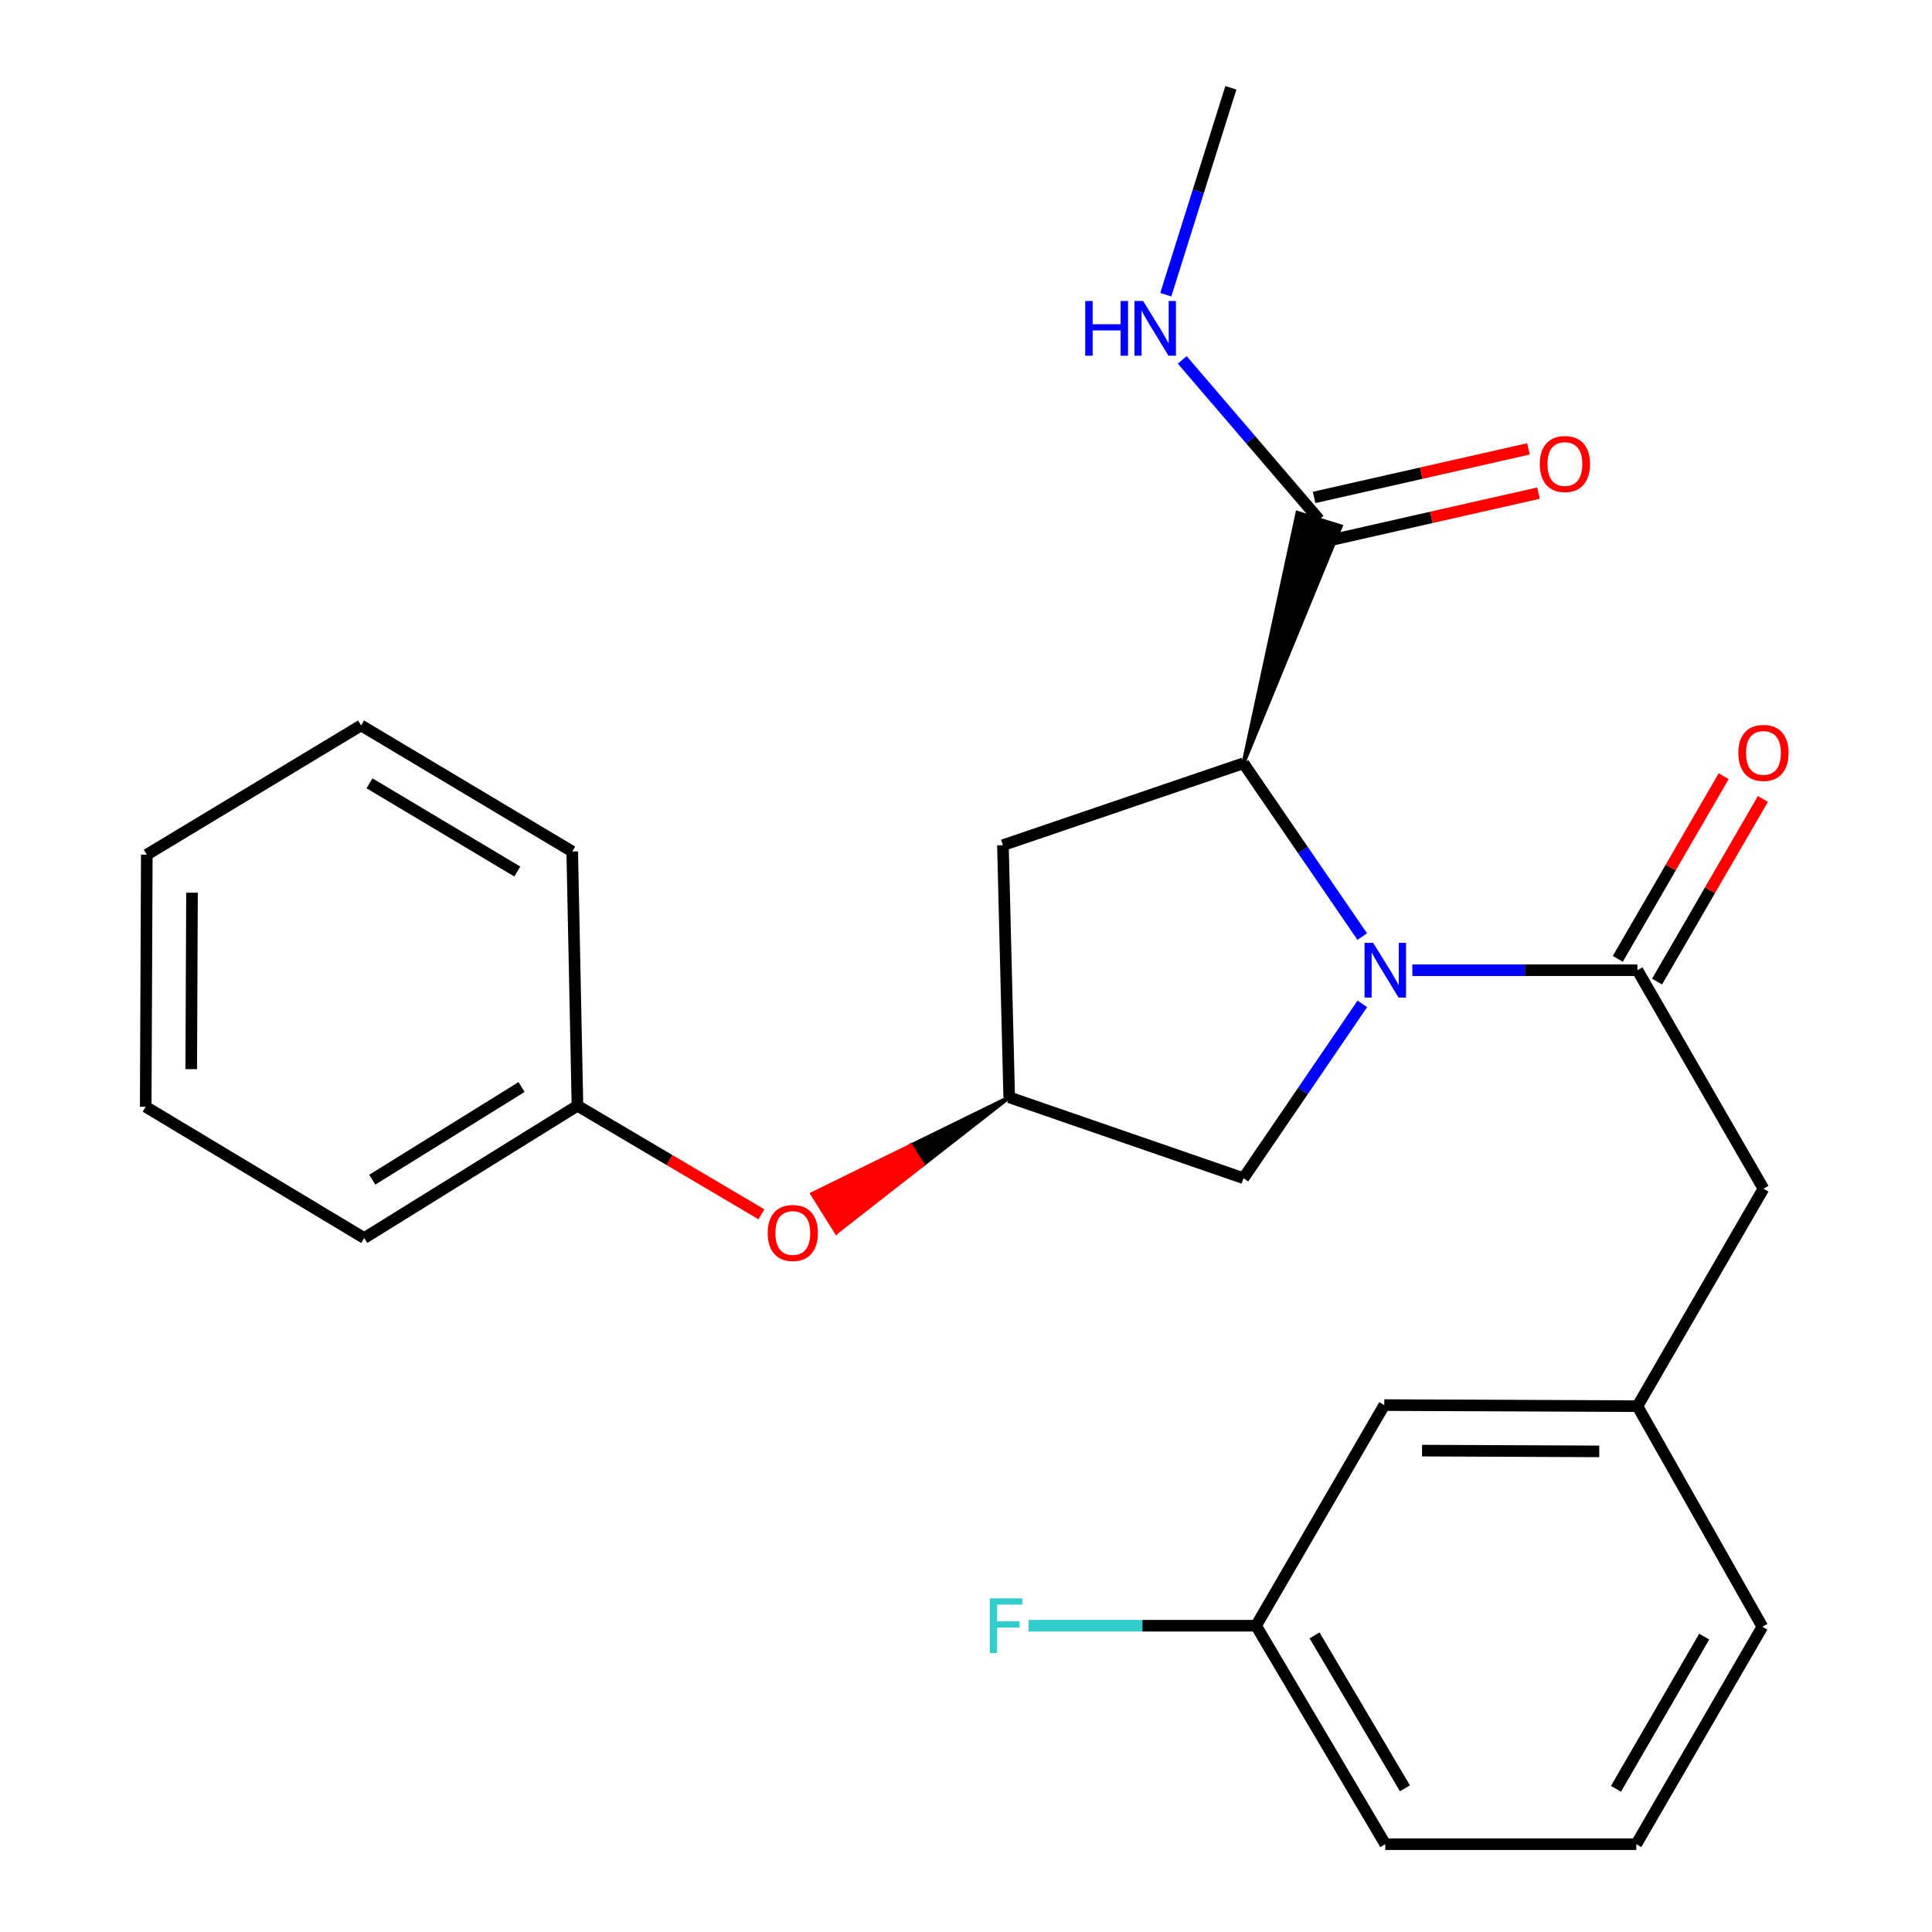 <?xml version='1.0' encoding='iso-8859-1'?>
<svg version='1.1' baseProfile='full'
              xmlns='http://www.w3.org/2000/svg'
                      xmlns:rdkit='http://www.rdkit.org/xml'
                      xmlns:xlink='http://www.w3.org/1999/xlink'
                  xml:space='preserve'
width='1000px' height='1000px' viewBox='0 0 1000 1000'>
<!-- END OF HEADER -->
<rect style='opacity:1.0;fill:#FFFFFF;stroke:none' width='1000' height='1000' x='0' y='0'> </rect>
<path class='bond-0' d='M 731.023,502.179 L 789.279,502.179' style='fill:none;fill-rule:evenodd;stroke:#0000FF;stroke-width:6px;stroke-linecap:butt;stroke-linejoin:miter;stroke-opacity:1' />
<path class='bond-0' d='M 789.279,502.179 L 847.536,502.179' style='fill:none;fill-rule:evenodd;stroke:#000000;stroke-width:6px;stroke-linecap:butt;stroke-linejoin:miter;stroke-opacity:1' />
<path class='bond-1' d='M 705.091,484.772 L 674.353,439.918' style='fill:none;fill-rule:evenodd;stroke:#0000FF;stroke-width:6px;stroke-linecap:butt;stroke-linejoin:miter;stroke-opacity:1' />
<path class='bond-1' d='M 674.353,439.918 L 643.614,395.065' style='fill:none;fill-rule:evenodd;stroke:#000000;stroke-width:6px;stroke-linecap:butt;stroke-linejoin:miter;stroke-opacity:1' />
<path class='bond-4' d='M 705.143,519.596 L 674.379,564.712' style='fill:none;fill-rule:evenodd;stroke:#0000FF;stroke-width:6px;stroke-linecap:butt;stroke-linejoin:miter;stroke-opacity:1' />
<path class='bond-4' d='M 674.379,564.712 L 643.614,609.827' style='fill:none;fill-rule:evenodd;stroke:#000000;stroke-width:6px;stroke-linecap:butt;stroke-linejoin:miter;stroke-opacity:1' />
<path class='bond-6' d='M 847.536,502.179 L 912.762,615.267' style='fill:none;fill-rule:evenodd;stroke:#000000;stroke-width:6px;stroke-linecap:butt;stroke-linejoin:miter;stroke-opacity:1' />
<path class='bond-7' d='M 857.695,508.065 L 885.088,460.795' style='fill:none;fill-rule:evenodd;stroke:#000000;stroke-width:6px;stroke-linecap:butt;stroke-linejoin:miter;stroke-opacity:1' />
<path class='bond-7' d='M 885.088,460.795 L 912.482,413.524' style='fill:none;fill-rule:evenodd;stroke:#FF0000;stroke-width:6px;stroke-linecap:butt;stroke-linejoin:miter;stroke-opacity:1' />
<path class='bond-7' d='M 837.378,496.292 L 864.772,449.021' style='fill:none;fill-rule:evenodd;stroke:#000000;stroke-width:6px;stroke-linecap:butt;stroke-linejoin:miter;stroke-opacity:1' />
<path class='bond-7' d='M 864.772,449.021 L 892.166,401.75' style='fill:none;fill-rule:evenodd;stroke:#FF0000;stroke-width:6px;stroke-linecap:butt;stroke-linejoin:miter;stroke-opacity:1' />
<path class='bond-2' d='M 643.614,395.065 L 693.989,272.399 L 671.563,265.437 Z' style='fill:#000000;fill-rule:evenodd;fill-opacity:1;stroke:#000000;stroke-width:2px;stroke-linecap:butt;stroke-linejoin:miter;stroke-opacity:1;' />
<path class='bond-3' d='M 643.614,395.065 L 519.112,437.462' style='fill:none;fill-rule:evenodd;stroke:#000000;stroke-width:6px;stroke-linecap:butt;stroke-linejoin:miter;stroke-opacity:1' />
<path class='bond-8' d='M 685.37,280.369 L 740.848,267.802' style='fill:none;fill-rule:evenodd;stroke:#000000;stroke-width:6px;stroke-linecap:butt;stroke-linejoin:miter;stroke-opacity:1' />
<path class='bond-8' d='M 740.848,267.802 L 796.325,255.235' style='fill:none;fill-rule:evenodd;stroke:#FF0000;stroke-width:6px;stroke-linecap:butt;stroke-linejoin:miter;stroke-opacity:1' />
<path class='bond-8' d='M 680.182,257.468 L 735.66,244.901' style='fill:none;fill-rule:evenodd;stroke:#000000;stroke-width:6px;stroke-linecap:butt;stroke-linejoin:miter;stroke-opacity:1' />
<path class='bond-8' d='M 735.66,244.901 L 791.138,232.334' style='fill:none;fill-rule:evenodd;stroke:#FF0000;stroke-width:6px;stroke-linecap:butt;stroke-linejoin:miter;stroke-opacity:1' />
<path class='bond-11' d='M 682.776,268.918 L 647.353,227.602' style='fill:none;fill-rule:evenodd;stroke:#000000;stroke-width:6px;stroke-linecap:butt;stroke-linejoin:miter;stroke-opacity:1' />
<path class='bond-11' d='M 647.353,227.602 L 611.929,186.285' style='fill:none;fill-rule:evenodd;stroke:#0000FF;stroke-width:6px;stroke-linecap:butt;stroke-linejoin:miter;stroke-opacity:1' />
<path class='bond-25' d='M 519.112,437.462 L 522.36,567.965' style='fill:none;fill-rule:evenodd;stroke:#000000;stroke-width:6px;stroke-linecap:butt;stroke-linejoin:miter;stroke-opacity:1' />
<path class='bond-5' d='M 643.614,609.827 L 522.36,567.965' style='fill:none;fill-rule:evenodd;stroke:#000000;stroke-width:6px;stroke-linecap:butt;stroke-linejoin:miter;stroke-opacity:1' />
<path class='bond-9' d='M 522.36,567.965 L 471.393,592.957 L 477.625,602.907 Z' style='fill:#000000;fill-rule:evenodd;fill-opacity:1;stroke:#000000;stroke-width:2px;stroke-linecap:butt;stroke-linejoin:miter;stroke-opacity:1;' />
<path class='bond-9' d='M 471.393,592.957 L 432.889,637.849 L 420.426,617.948 Z' style='fill:#FF0000;fill-rule:evenodd;fill-opacity:1;stroke:#FF0000;stroke-width:2px;stroke-linecap:butt;stroke-linejoin:miter;stroke-opacity:1;' />
<path class='bond-9' d='M 471.393,592.957 L 477.625,602.907 L 432.889,637.849 Z' style='fill:#FF0000;fill-rule:evenodd;fill-opacity:1;stroke:#FF0000;stroke-width:2px;stroke-linecap:butt;stroke-linejoin:miter;stroke-opacity:1;' />
<path class='bond-10' d='M 912.762,615.267 L 847.536,727.834' style='fill:none;fill-rule:evenodd;stroke:#000000;stroke-width:6px;stroke-linecap:butt;stroke-linejoin:miter;stroke-opacity:1' />
<path class='bond-14' d='M 394.118,628.526 L 346.507,600.424' style='fill:none;fill-rule:evenodd;stroke:#FF0000;stroke-width:6px;stroke-linecap:butt;stroke-linejoin:miter;stroke-opacity:1' />
<path class='bond-14' d='M 346.507,600.424 L 298.896,572.322' style='fill:none;fill-rule:evenodd;stroke:#000000;stroke-width:6px;stroke-linecap:butt;stroke-linejoin:miter;stroke-opacity:1' />
<path class='bond-12' d='M 847.536,727.834 L 716.498,727.273' style='fill:none;fill-rule:evenodd;stroke:#000000;stroke-width:6px;stroke-linecap:butt;stroke-linejoin:miter;stroke-opacity:1' />
<path class='bond-12' d='M 827.78,751.231 L 736.053,750.838' style='fill:none;fill-rule:evenodd;stroke:#000000;stroke-width:6px;stroke-linecap:butt;stroke-linejoin:miter;stroke-opacity:1' />
<path class='bond-17' d='M 847.536,727.834 L 912.201,842.005' style='fill:none;fill-rule:evenodd;stroke:#000000;stroke-width:6px;stroke-linecap:butt;stroke-linejoin:miter;stroke-opacity:1' />
<path class='bond-19' d='M 603.411,152.535 L 620.251,98.995' style='fill:none;fill-rule:evenodd;stroke:#0000FF;stroke-width:6px;stroke-linecap:butt;stroke-linejoin:miter;stroke-opacity:1' />
<path class='bond-19' d='M 620.251,98.995 L 637.092,45.455' style='fill:none;fill-rule:evenodd;stroke:#000000;stroke-width:6px;stroke-linecap:butt;stroke-linejoin:miter;stroke-opacity:1' />
<path class='bond-13' d='M 716.498,727.273 L 650.163,841.47' style='fill:none;fill-rule:evenodd;stroke:#000000;stroke-width:6px;stroke-linecap:butt;stroke-linejoin:miter;stroke-opacity:1' />
<path class='bond-15' d='M 650.163,841.47 L 591.274,841.47' style='fill:none;fill-rule:evenodd;stroke:#000000;stroke-width:6px;stroke-linecap:butt;stroke-linejoin:miter;stroke-opacity:1' />
<path class='bond-15' d='M 591.274,841.47 L 532.385,841.47' style='fill:none;fill-rule:evenodd;stroke:#33CCCC;stroke-width:6px;stroke-linecap:butt;stroke-linejoin:miter;stroke-opacity:1' />
<path class='bond-26' d='M 650.163,841.47 L 717.02,954.545' style='fill:none;fill-rule:evenodd;stroke:#000000;stroke-width:6px;stroke-linecap:butt;stroke-linejoin:miter;stroke-opacity:1' />
<path class='bond-26' d='M 680.404,846.481 L 727.204,925.633' style='fill:none;fill-rule:evenodd;stroke:#000000;stroke-width:6px;stroke-linecap:butt;stroke-linejoin:miter;stroke-opacity:1' />
<path class='bond-20' d='M 298.896,572.322 L 188.521,640.822' style='fill:none;fill-rule:evenodd;stroke:#000000;stroke-width:6px;stroke-linecap:butt;stroke-linejoin:miter;stroke-opacity:1' />
<path class='bond-20' d='M 269.958,562.646 L 192.695,610.596' style='fill:none;fill-rule:evenodd;stroke:#000000;stroke-width:6px;stroke-linecap:butt;stroke-linejoin:miter;stroke-opacity:1' />
<path class='bond-21' d='M 298.896,572.322 L 296.183,440.736' style='fill:none;fill-rule:evenodd;stroke:#000000;stroke-width:6px;stroke-linecap:butt;stroke-linejoin:miter;stroke-opacity:1' />
<path class='bond-16' d='M 846.949,954.545 L 912.201,842.005' style='fill:none;fill-rule:evenodd;stroke:#000000;stroke-width:6px;stroke-linecap:butt;stroke-linejoin:miter;stroke-opacity:1' />
<path class='bond-16' d='M 836.423,925.886 L 882.1,847.108' style='fill:none;fill-rule:evenodd;stroke:#000000;stroke-width:6px;stroke-linecap:butt;stroke-linejoin:miter;stroke-opacity:1' />
<path class='bond-18' d='M 846.949,954.545 L 717.02,954.545' style='fill:none;fill-rule:evenodd;stroke:#000000;stroke-width:6px;stroke-linecap:butt;stroke-linejoin:miter;stroke-opacity:1' />
<path class='bond-23' d='M 188.521,640.822 L 75.42,572.857' style='fill:none;fill-rule:evenodd;stroke:#000000;stroke-width:6px;stroke-linecap:butt;stroke-linejoin:miter;stroke-opacity:1' />
<path class='bond-22' d='M 296.183,440.736 L 186.891,375.484' style='fill:none;fill-rule:evenodd;stroke:#000000;stroke-width:6px;stroke-linecap:butt;stroke-linejoin:miter;stroke-opacity:1' />
<path class='bond-22' d='M 267.752,451.109 L 191.247,405.433' style='fill:none;fill-rule:evenodd;stroke:#000000;stroke-width:6px;stroke-linecap:butt;stroke-linejoin:miter;stroke-opacity:1' />
<path class='bond-24' d='M 186.891,375.484 L 75.981,442.38' style='fill:none;fill-rule:evenodd;stroke:#000000;stroke-width:6px;stroke-linecap:butt;stroke-linejoin:miter;stroke-opacity:1' />
<path class='bond-27' d='M 75.42,572.857 L 75.981,442.38' style='fill:none;fill-rule:evenodd;stroke:#000000;stroke-width:6px;stroke-linecap:butt;stroke-linejoin:miter;stroke-opacity:1' />
<path class='bond-27' d='M 98.985,553.387 L 99.377,462.052' style='fill:none;fill-rule:evenodd;stroke:#000000;stroke-width:6px;stroke-linecap:butt;stroke-linejoin:miter;stroke-opacity:1' />
<path  class='atom-0' d='M 710.76 488.019
L 720.04 503.019
Q 720.96 504.499, 722.44 507.179
Q 723.92 509.859, 724 510.019
L 724 488.019
L 727.76 488.019
L 727.76 516.339
L 723.88 516.339
L 713.92 499.939
Q 712.76 498.019, 711.52 495.819
Q 710.32 493.619, 709.96 492.939
L 709.96 516.339
L 706.28 516.339
L 706.28 488.019
L 710.76 488.019
' fill='#0000FF'/>
<path  class='atom-8' d='M 899.762 389.705
Q 899.762 382.905, 903.122 379.105
Q 906.482 375.305, 912.762 375.305
Q 919.042 375.305, 922.402 379.105
Q 925.762 382.905, 925.762 389.705
Q 925.762 396.585, 922.362 400.505
Q 918.962 404.385, 912.762 404.385
Q 906.522 404.385, 903.122 400.505
Q 899.762 396.625, 899.762 389.705
M 912.762 401.185
Q 917.082 401.185, 919.402 398.305
Q 921.762 395.385, 921.762 389.705
Q 921.762 384.145, 919.402 381.345
Q 917.082 378.505, 912.762 378.505
Q 908.442 378.505, 906.082 381.305
Q 903.762 384.105, 903.762 389.705
Q 903.762 395.425, 906.082 398.305
Q 908.442 401.185, 912.762 401.185
' fill='#FF0000'/>
<path  class='atom-9' d='M 796.992 240.181
Q 796.992 233.381, 800.352 229.581
Q 803.712 225.781, 809.992 225.781
Q 816.272 225.781, 819.632 229.581
Q 822.992 233.381, 822.992 240.181
Q 822.992 247.061, 819.592 250.981
Q 816.192 254.861, 809.992 254.861
Q 803.752 254.861, 800.352 250.981
Q 796.992 247.101, 796.992 240.181
M 809.992 251.661
Q 814.312 251.661, 816.632 248.781
Q 818.992 245.861, 818.992 240.181
Q 818.992 234.621, 816.632 231.821
Q 814.312 228.981, 809.992 228.981
Q 805.672 228.981, 803.312 231.781
Q 800.992 234.581, 800.992 240.181
Q 800.992 245.901, 803.312 248.781
Q 805.672 251.661, 809.992 251.661
' fill='#FF0000'/>
<path  class='atom-10' d='M 397.354 638.189
Q 397.354 631.389, 400.714 627.589
Q 404.074 623.789, 410.354 623.789
Q 416.634 623.789, 419.994 627.589
Q 423.354 631.389, 423.354 638.189
Q 423.354 645.069, 419.954 648.989
Q 416.554 652.869, 410.354 652.869
Q 404.114 652.869, 400.714 648.989
Q 397.354 645.109, 397.354 638.189
M 410.354 649.669
Q 414.674 649.669, 416.994 646.789
Q 419.354 643.869, 419.354 638.189
Q 419.354 632.629, 416.994 629.829
Q 414.674 626.989, 410.354 626.989
Q 406.034 626.989, 403.674 629.789
Q 401.354 632.589, 401.354 638.189
Q 401.354 643.909, 403.674 646.789
Q 406.034 649.669, 410.354 649.669
' fill='#FF0000'/>
<path  class='atom-12' d='M 561.71 155.798
L 565.55 155.798
L 565.55 167.838
L 580.03 167.838
L 580.03 155.798
L 583.87 155.798
L 583.87 184.118
L 580.03 184.118
L 580.03 171.038
L 565.55 171.038
L 565.55 184.118
L 561.71 184.118
L 561.71 155.798
' fill='#0000FF'/>
<path  class='atom-12' d='M 591.67 155.798
L 600.95 170.798
Q 601.87 172.278, 603.35 174.958
Q 604.83 177.638, 604.91 177.798
L 604.91 155.798
L 608.67 155.798
L 608.67 184.118
L 604.79 184.118
L 594.83 167.718
Q 593.67 165.798, 592.43 163.598
Q 591.23 161.398, 590.87 160.718
L 590.87 184.118
L 587.19 184.118
L 587.19 155.798
L 591.67 155.798
' fill='#0000FF'/>
<path  class='atom-16' d='M 512.309 827.31
L 529.149 827.31
L 529.149 830.55
L 516.109 830.55
L 516.109 839.15
L 527.709 839.15
L 527.709 842.43
L 516.109 842.43
L 516.109 855.63
L 512.309 855.63
L 512.309 827.31
' fill='#33CCCC'/>
</svg>
